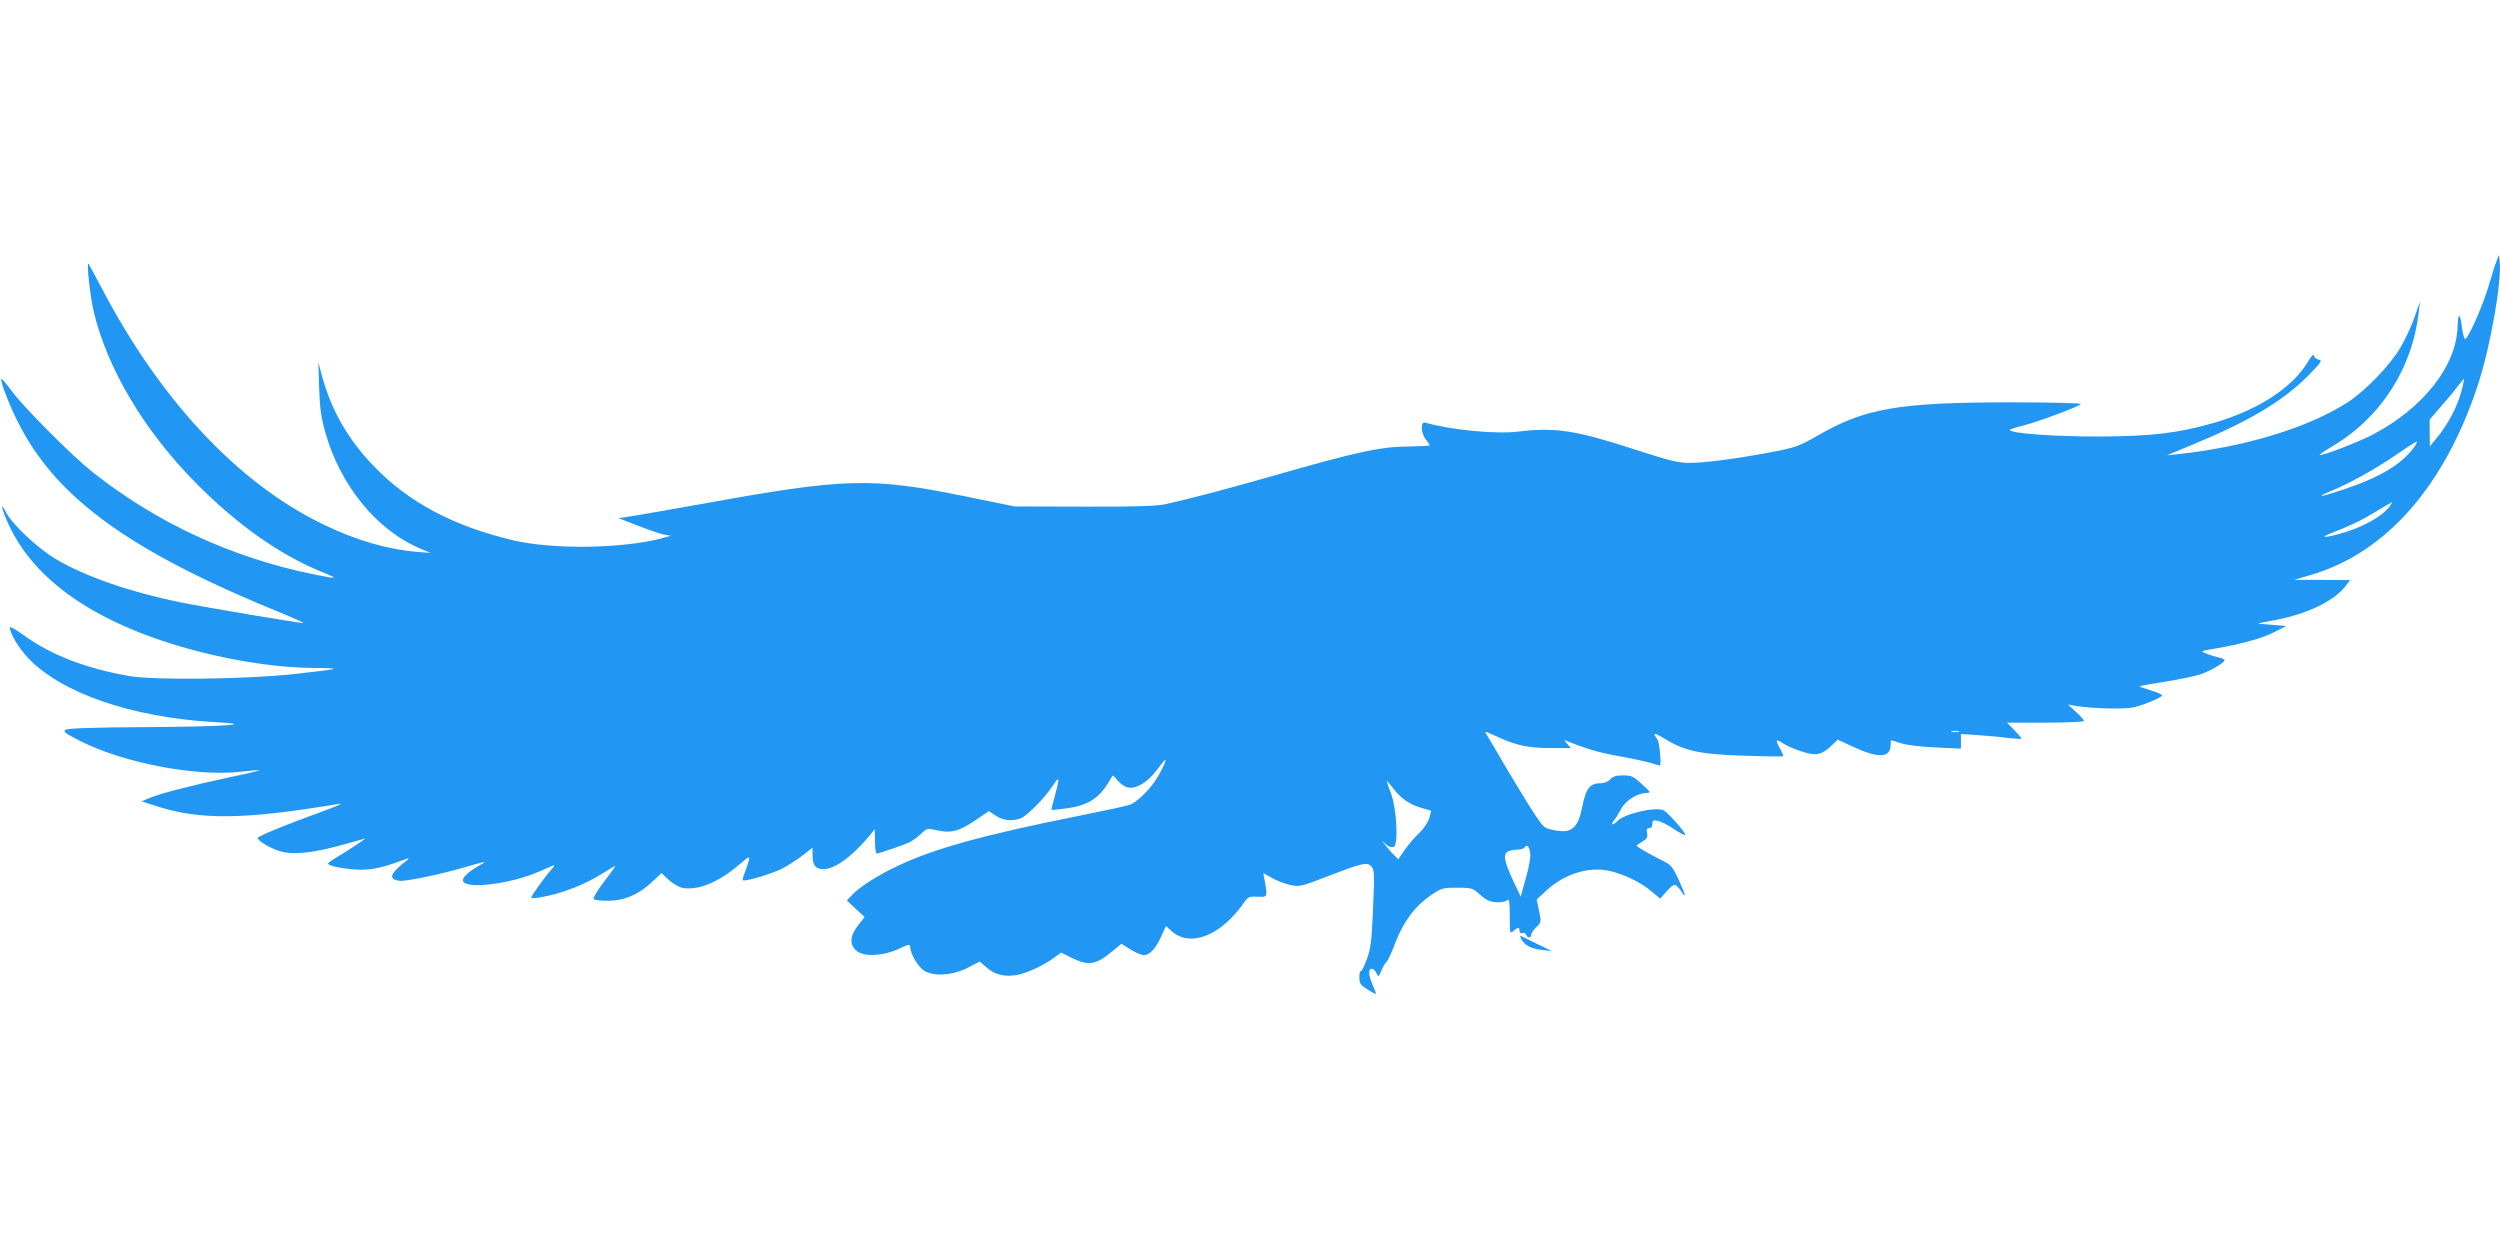 <?xml version="1.0" standalone="no"?>
<!DOCTYPE svg PUBLIC "-//W3C//DTD SVG 20010904//EN"
 "http://www.w3.org/TR/2001/REC-SVG-20010904/DTD/svg10.dtd">
<svg version="1.0" xmlns="http://www.w3.org/2000/svg"
 width="1280pt" height="640pt" viewBox="0 0 1280 640"
 preserveAspectRatio="xMidYMid meet">
<g transform="translate(0,640) scale(0.1,-0.1)"
fill="#2196f3" stroke="none">
<path d="M12783 5065 c-7 -16 -26 -77 -43 -135 -34 -111 -107 -273 -120 -265
-4 3 -11 29 -15 60 -9 74 -20 76 -22 4 -6 -204 -177 -420 -438 -556 -75 -38
-242 -103 -268 -103 -6 0 22 20 63 44 248 146 410 397 444 686 l6 55 -28 -80
c-15 -44 -48 -114 -72 -155 -52 -89 -179 -221 -270 -280 -200 -129 -524 -228
-865 -265 l-60 -6 130 54 c288 119 463 223 590 351 69 70 77 81 58 84 -12 2
-23 11 -25 20 -2 11 -12 3 -30 -28 -78 -133 -254 -248 -479 -314 -187 -54
-323 -70 -594 -71 -232 0 -455 16 -455 34 0 3 31 13 68 22 70 17 280 95 296
110 6 5 -149 9 -360 9 -573 0 -746 -30 -989 -171 -92 -53 -111 -60 -230 -83
-180 -34 -343 -56 -425 -56 -58 0 -102 11 -284 70 -301 98 -405 113 -595 90
-109 -14 -346 9 -473 46 -26 8 -24 -53 2 -86 11 -14 20 -27 20 -30 0 -3 -48
-5 -108 -6 -145 -1 -264 -27 -707 -154 -227 -65 -406 -112 -540 -142 -44 -9
-155 -13 -415 -12 l-355 1 -250 51 c-485 99 -617 95 -1345 -37 -151 -27 -311
-55 -354 -62 l-79 -12 98 -38 c54 -21 114 -42 134 -46 l36 -6 -50 -14 c-201
-52 -552 -57 -755 -10 -307 72 -540 196 -717 381 -131 136 -216 285 -264 459
l-19 72 4 -130 c3 -99 10 -152 30 -223 76 -275 262 -504 486 -600 l55 -23 -65
5 c-153 12 -316 59 -485 141 -437 211 -837 639 -1137 1215 -33 63 -63 117 -65
120 -11 10 9 -171 27 -246 70 -293 258 -609 523 -877 209 -211 424 -364 639
-453 97 -39 92 -41 -44 -13 -417 86 -801 265 -1128 525 -103 82 -348 328 -410
412 -25 34 -48 61 -52 62 -12 0 41 -140 90 -233 197 -384 580 -658 1368 -976
54 -23 93 -41 86 -41 -23 0 -505 81 -627 106 -257 52 -489 132 -640 222 -90
53 -221 176 -253 237 -34 65 -25 20 13 -62 137 -297 468 -518 970 -648 208
-54 425 -85 599 -85 55 0 97 -2 94 -5 -3 -3 -97 -15 -209 -27 -250 -26 -705
-31 -833 -10 -226 39 -405 108 -548 212 -38 28 -68 44 -68 37 1 -30 44 -102
92 -154 170 -181 532 -306 954 -330 223 -12 71 -23 -356 -26 -254 -1 -391 -6
-403 -13 -16 -9 -6 -17 72 -57 222 -113 596 -185 825 -158 50 6 91 9 93 7 2
-2 -65 -18 -149 -35 -196 -42 -362 -85 -413 -107 l-40 -17 75 -24 c226 -73
450 -70 940 12 19 3 -19 -14 -85 -38 -203 -74 -335 -128 -335 -138 0 -15 72
-57 120 -69 62 -17 162 -7 296 30 61 16 120 33 130 36 18 6 -61 -46 -148 -99
-21 -12 -38 -25 -38 -29 0 -13 107 -32 176 -31 64 2 110 13 229 57 12 5 9 -1
-10 -16 -56 -43 -76 -70 -64 -84 6 -8 25 -14 41 -14 42 0 209 35 314 66 124
36 135 38 89 13 -48 -26 -85 -58 -85 -75 0 -51 246 -22 398 47 36 16 67 29 70
29 3 0 -6 -12 -19 -27 -29 -32 -99 -130 -99 -139 0 -3 19 -3 43 1 109 18 230
64 330 128 31 20 57 35 57 32 0 -2 -27 -39 -59 -82 -33 -43 -56 -82 -51 -86 4
-5 37 -9 73 -9 82 0 156 31 225 96 l49 46 37 -35 c20 -19 52 -37 71 -41 77
-14 182 28 282 113 60 51 63 52 57 26 -4 -15 -14 -43 -21 -62 -8 -18 -12 -35
-10 -38 9 -8 143 31 198 58 30 15 78 46 107 68 l52 41 0 -35 c0 -55 15 -75 56
-75 60 0 153 69 243 180 l20 25 1 -62 c0 -35 4 -63 8 -63 13 0 147 46 173 60
13 7 38 25 55 41 30 29 32 29 81 18 70 -16 112 -6 195 50 l71 48 35 -23 c37
-25 84 -30 127 -14 34 13 121 101 163 164 37 57 39 48 13 -49 -11 -38 -19 -71
-17 -72 1 -1 35 3 76 8 109 15 165 50 216 134 10 17 19 32 21 34 1 2 14 -10
27 -27 14 -16 37 -32 51 -34 42 -8 100 26 145 86 23 31 44 56 46 56 9 0 -26
-72 -55 -113 -33 -48 -92 -104 -125 -117 -11 -5 -136 -32 -276 -60 -470 -94
-728 -165 -915 -254 -100 -47 -196 -108 -234 -150 l-25 -26 45 -43 46 -42 -34
-43 c-43 -56 -45 -101 -5 -132 38 -30 134 -25 214 12 51 24 58 25 58 10 1 -35
40 -102 72 -122 50 -31 147 -24 225 16 l59 31 37 -32 c44 -38 97 -49 163 -35
52 12 134 51 183 88 l34 25 53 -27 c90 -43 126 -37 217 40 l39 32 46 -29 c25
-16 56 -29 69 -29 30 0 60 33 89 97 l24 52 26 -24 c97 -90 257 -26 377 149 17
24 25 27 65 25 52 -3 52 -3 38 78 l-8 43 44 -25 c23 -13 66 -30 93 -36 48 -10
55 -9 194 45 177 68 201 74 223 49 15 -16 16 -39 8 -213 -7 -170 -11 -204 -32
-262 -14 -37 -28 -65 -32 -61 -3 3 -6 -10 -6 -30 0 -32 5 -40 40 -62 22 -14
42 -25 44 -25 3 0 -4 19 -14 43 -23 49 -26 87 -7 87 8 0 19 -10 24 -22 10 -22
11 -22 26 13 8 20 20 39 25 43 6 3 27 48 46 99 43 110 100 187 180 242 56 38
62 40 137 40 70 0 80 -3 106 -26 15 -15 38 -32 50 -38 29 -15 86 -14 101 1 9
9 12 -9 12 -82 0 -90 1 -92 18 -77 23 21 32 21 32 1 0 -10 6 -14 14 -11 8 3
17 -1 20 -9 7 -18 26 -18 26 1 0 8 12 25 26 38 25 24 26 26 14 83 l-12 59 50
46 c91 84 212 122 318 101 73 -15 166 -59 221 -107 l43 -36 31 35 c17 20 36
36 43 36 6 0 20 -13 31 -29 31 -48 28 -29 -9 52 -31 68 -39 78 -83 100 -70 35
-133 71 -133 77 0 3 13 12 29 21 23 14 28 22 24 43 -4 19 -1 26 11 26 10 0 16
8 16 21 0 19 4 21 30 16 16 -4 53 -22 81 -42 29 -19 54 -33 57 -30 7 7 -86
113 -110 126 -39 21 -207 -19 -238 -56 -7 -8 -17 -15 -23 -15 -5 0 -3 8 5 18
9 9 25 36 37 58 22 44 83 84 132 84 22 1 20 5 -24 45 -44 40 -54 45 -96 45
-35 0 -53 -5 -66 -20 -10 -11 -31 -20 -46 -20 -60 0 -78 -24 -99 -125 -21
-107 -55 -134 -145 -115 -50 10 -53 13 -102 88 -28 42 -90 145 -139 227 -48
83 -94 160 -102 173 -14 21 -11 20 52 -9 97 -45 159 -59 275 -59 l104 0 -19
22 c-19 21 -19 21 1 13 97 -39 162 -58 261 -76 63 -11 136 -27 162 -34 26 -8
48 -15 50 -15 10 0 -1 120 -13 136 -26 34 -16 35 36 3 103 -64 182 -81 404
-88 110 -4 202 -5 205 -3 2 2 -6 21 -18 43 -24 42 -20 48 17 23 13 -9 52 -27
88 -39 77 -27 110 -22 160 27 l32 31 78 -36 c130 -61 193 -58 193 9 0 13 1 24
3 24 1 0 25 -7 52 -16 28 -9 106 -18 178 -21 l127 -6 0 38 0 37 103 -7 c56 -4
126 -11 155 -15 28 -3 52 -4 52 -1 0 3 -17 22 -37 43 l-37 38 197 0 c108 0
197 4 197 9 0 5 -19 26 -41 46 l-42 38 39 -7 c91 -15 254 -18 301 -7 59 15
143 51 143 61 0 4 -27 16 -60 26 -33 10 -58 19 -57 20 2 2 61 13 132 24 72 11
153 28 180 37 51 17 125 60 125 73 0 4 -15 11 -32 14 -18 4 -46 13 -63 20 -30
13 -29 13 45 25 134 23 244 53 305 85 l60 31 -75 6 c-41 3 -72 6 -68 7 3 1 42
9 85 17 165 31 304 98 361 173 l25 32 -144 1 -144 0 85 25 c384 111 686 454
856 971 66 201 124 532 112 639 l-3 29 -12 -30z m-174 -642 c-21 -95 -72 -194
-139 -273 l-29 -35 -1 69 0 68 58 67 c32 36 71 83 86 104 16 20 30 37 31 37 2
0 -1 -17 -6 -37z m-247 -310 c-65 -91 -178 -158 -371 -222 -112 -37 -139 -40
-59 -6 98 40 231 114 334 185 55 38 103 69 107 69 5 1 -1 -11 -11 -26z m-129
-308 c-31 -44 -123 -97 -217 -127 -108 -34 -156 -36 -71 -4 92 36 143 60 225
110 41 25 76 45 78 45 2 1 -5 -10 -15 -24z m-2205 -1152 c-10 -2 -26 -2 -35 0
-10 3 -2 5 17 5 19 0 27 -2 18 -5z m-2883 -304 c34 -41 76 -69 131 -85 l52
-15 -10 -37 c-6 -21 -28 -54 -52 -78 -24 -22 -57 -61 -75 -87 l-32 -47 -22 23
c-13 12 -31 33 -42 47 l-20 25 22 -19 c13 -11 29 -16 39 -12 25 10 15 200 -15
276 -24 62 -25 72 -8 49 7 -8 21 -26 32 -40z m689 -311 c4 -22 -2 -65 -21
-131 l-27 -98 -37 78 c-47 102 -55 139 -29 153 10 5 32 10 49 10 16 0 33 5 36
10 12 19 22 10 29 -22z"/>
<path d="M7789 1591 c17 -31 50 -48 106 -55 l50 -5 -75 36 c-41 20 -79 39 -83
41 -5 2 -4 -5 2 -17z"/>
</g>
</svg>

